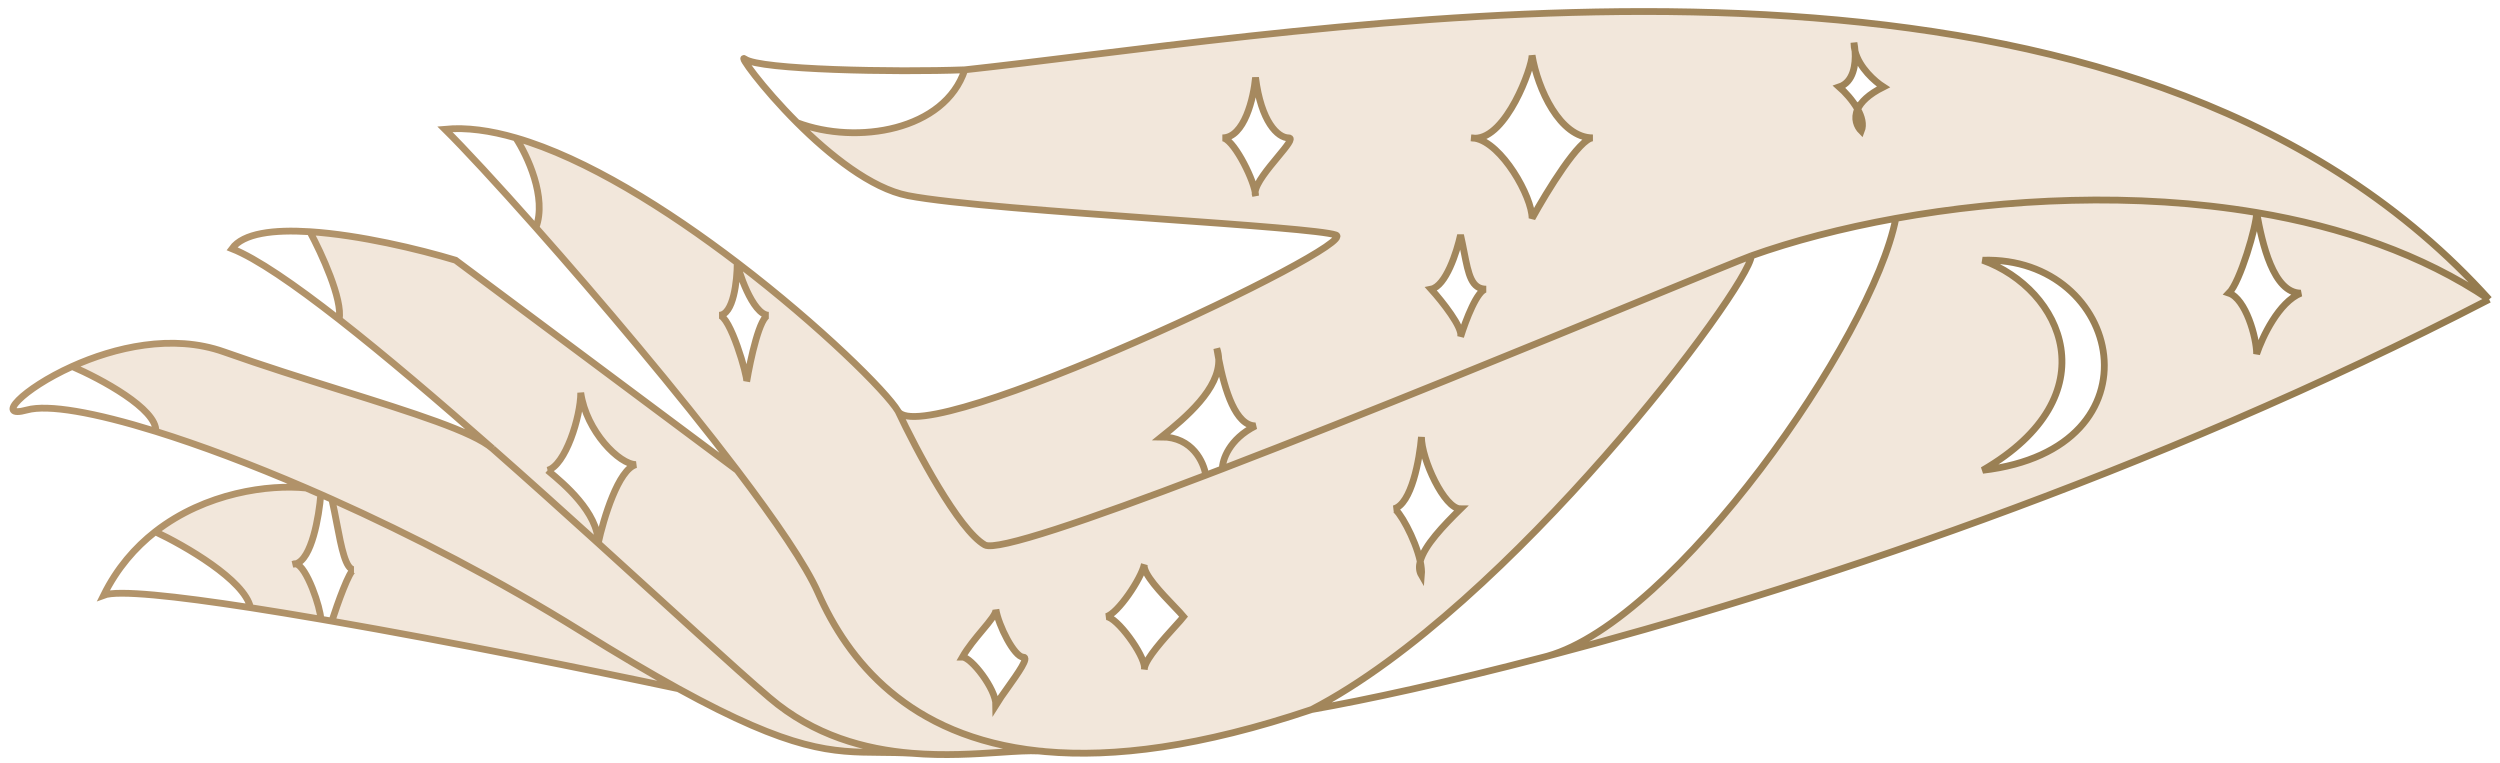 <?xml version="1.0" encoding="UTF-8"?> <svg xmlns="http://www.w3.org/2000/svg" width="226" height="69" viewBox="0 0 226 69" fill="none"> <path fill-rule="evenodd" clip-rule="evenodd" d="M120.765 21.244C123.155 22.076 83.376 40.875 81.184 37.169C82.814 40.643 86.665 47.925 89.03 49.261C90.076 49.853 98.424 46.99 109 42.96C108.833 41.806 107.8 39.5 105 39.5C107.231 37.715 110.26 35.133 110.173 32.465C110.11 32.136 110.052 31.813 110 31.5C110.107 31.822 110.163 32.145 110.173 32.465C110.719 35.291 111.709 38.5 113.5 38.5C111.1 39.7 110.5 41.591 110.5 42.386C123.453 37.415 139.284 30.911 149.172 26.848C153.907 24.903 157.28 23.517 158.322 23.127C162.03 21.803 166.487 20.625 171.383 19.74C181.302 17.949 193.028 17.364 204 19.213C211.664 20.504 218.96 22.983 225.016 27.067C194.449 -6.845 135.02 0.473 98.253 4.999C94.29 5.487 90.59 5.943 87.218 6.311C85.418 11.784 77.493 13.147 72.06 11.092C74.968 13.996 78.741 17.032 82.076 17.684C85.829 18.418 95.932 19.146 104.893 19.793C112.706 20.356 119.651 20.857 120.765 21.244ZM132.033 21.244C131.701 22.766 130.704 25.875 129.374 26.14C130.364 27.24 132.27 29.626 132.039 30.442C132.486 28.996 133.566 26.14 134.36 26.14C133.016 26.14 132.759 24.836 132.358 22.802C132.263 22.321 132.16 21.799 132.033 21.244ZM110.5 12.465C112.5 12.465 113.333 8.822 113.5 7C114 11 115.5 12.465 116.5 12.465C116.942 12.465 116.309 13.228 115.508 14.193C114.628 15.254 113.546 16.559 113.466 17.363C113.488 17.485 113.5 17.593 113.5 17.684C113.464 17.59 113.454 17.482 113.466 17.363C113.198 15.902 111.423 12.465 110.5 12.465ZM138.5 5C139 8 141 12.465 144 12.465C142.8 12.465 139.833 17.315 138.5 19.74C138.5 17.774 135.758 12.918 133.333 12.495C133.223 12.495 133.112 12.485 133 12.465C133.11 12.465 133.221 12.475 133.333 12.495C136.183 12.497 138.5 6.088 138.5 5ZM166.269 7.859C167.558 7.43 167.777 5.816 167.697 4.627C167.634 4.381 167.599 4.128 167.599 3.87C167.642 4.084 167.678 4.343 167.697 4.627C168.08 6.129 169.496 7.372 170.258 7.859C168.902 8.537 168.219 9.239 167.932 9.873C168.304 10.543 168.502 11.251 168.264 11.848C167.881 11.465 167.543 10.731 167.932 9.873C167.475 9.05 166.758 8.287 166.269 7.859Z" fill="#F2E7DB"></path> <path fill-rule="evenodd" clip-rule="evenodd" d="M225.016 27.067C218.96 22.983 211.664 20.504 204 19.213C193.028 17.364 181.302 17.949 171.383 19.74C169.257 30.617 151.397 56.101 139.893 59.315L139.559 59.403C139.67 59.376 139.781 59.346 139.893 59.315C162.216 53.458 194.41 42.925 225.016 27.067ZM204 19.213C204.5 22 205.5 26.5 208 26.5C206 27.3 204.5 30.5 204 32C204 30.5 203 27 201.5 26.5C202.5 25.5 204 20.425 204 19.213ZM149.172 26.848C153.907 24.903 157.28 23.517 158.322 23.127C158.125 26.001 136.431 54.89 118.576 64.141C108.526 67.531 100.662 68.5 94.493 67.946C94.298 67.928 94.106 67.909 93.914 67.889C93.009 67.838 91.81 67.918 90.401 68.011C88.162 68.159 85.393 68.342 82.43 68.094C81.386 68.034 80.446 68.026 79.54 68.019C75.231 67.985 71.687 67.957 61.326 62.258C53.214 60.536 40.731 58.021 30 56.15C30.5 54.6 31.6 51.5 32 51.5C31.247 51.5 30.866 49.515 30.444 47.312C30.305 46.589 30.162 45.844 30 45.137C29.665 44.987 29.332 44.839 29 44.693C28.842 46.688 28.173 50.577 26.738 50.968C27.721 51.159 29 55.011 29 55.976C26.778 55.593 24.64 55.241 22.645 54.931C22.113 52.431 16.683 49.313 14.035 48.068C18.596 44.508 24.358 43.774 27.677 44.117C22.7 41.971 18.053 40.233 14.09 39C14.197 36.963 9.09 34.237 6.523 33.128C10.328 31.408 15.568 30.146 20.238 31.805C23.786 33.066 27.479 34.224 30.899 35.297C37.323 37.313 42.786 39.027 44.523 40.549C39.657 36.261 34.822 32.135 30.657 28.877C31.006 27.093 29.04 22.847 28.014 20.947C32.466 21.231 37.878 22.526 41.185 23.523L66.645 42.514C61.298 35.471 54.173 27.042 48.444 20.578C49.464 17.861 47.659 14.037 46.629 12.465C52.995 14.31 60.349 18.948 66.645 23.75C74.155 29.478 80.159 35.439 81.184 37.169C82.814 40.643 86.665 47.925 89.03 49.261C90.076 49.853 98.424 46.99 109 42.96C109.495 42.771 109.995 42.58 110.5 42.386C123.453 37.415 139.284 30.911 149.172 26.848ZM52.499 35.5C52.499 37.667 51.099 42.103 49.5 42.514L49.631 42.623C50.922 43.696 54.077 46.321 54.077 49.107C54.551 46.909 55.9 42.411 57.5 42C56 42 53 39 52.499 35.5ZM65 28.5C66.315 28.5 66.645 25.341 66.645 23.756C66.652 24.194 68.007 28.5 69.5 28.5C68.7 28.5 67.833 32.5 67.5 34.5C67.587 34 66 28.5 65 28.5ZM100 55.746C101.051 55.483 103.176 52.294 103.439 51.043C103.313 51.868 104.997 53.624 106.138 54.814C106.511 55.203 106.825 55.531 107 55.746C106.856 55.93 106.581 56.233 106.246 56.602C105.221 57.733 103.629 59.488 103.462 60.361C103.46 59.195 100.955 55.746 100 55.746ZM88.807 56.969C89.51 56.129 90.079 55.447 90.028 55.088C90.253 56.531 91.704 59.403 92.5 59.403C93.063 59.403 92.042 60.836 91.081 62.186C90.679 62.75 90.288 63.299 90.027 63.724C90.027 62.283 87.798 59.403 87 59.403C87.492 58.542 88.199 57.696 88.807 56.969ZM126 46C127.6 45.6 128.333 41.5 128.5 39.5C128.5 41.5 130.567 46 132.033 46C130.497 47.511 128.765 49.309 128.389 50.744C127.943 48.675 126.409 46 126 46ZM110 31.5C110.052 31.813 110.11 32.136 110.173 32.465C110.163 32.145 110.107 31.822 110 31.5ZM167.932 9.873C167.543 10.731 167.881 11.465 168.264 11.848C168.502 11.251 168.304 10.543 167.932 9.873ZM167.697 4.627C167.634 4.381 167.599 4.128 167.599 3.87C167.642 4.084 167.678 4.343 167.697 4.627ZM113.5 17.684C113.5 17.593 113.488 17.485 113.466 17.363C113.454 17.482 113.464 17.59 113.5 17.684ZM133 12.465C133.112 12.485 133.223 12.495 133.333 12.495C133.221 12.475 133.11 12.465 133 12.465ZM179.232 23.523C191.863 23.127 195.802 40.561 179.232 42.514C190.866 35.767 186.466 26.14 179.232 23.523Z" fill="#F2E7DB"></path> <path d="M225.016 27.067C218.96 22.983 211.664 20.504 204 19.213M225.016 27.067C194.41 42.925 162.216 53.458 139.893 59.315M225.016 27.067C194.449 -6.845 135.02 0.473 98.253 4.999C94.29 5.487 90.59 5.943 87.218 6.311M87.218 6.311C80.972 6.546 68.619 6.315 67.351 5.339C66.685 4.826 68.843 7.879 72.06 11.092M87.218 6.311C85.418 11.784 77.493 13.147 72.06 11.092M81.184 37.169C83.376 40.875 123.155 22.076 120.765 21.244C119.651 20.857 112.706 20.356 104.893 19.793C95.932 19.146 85.829 18.418 82.076 17.684C78.741 17.032 74.968 13.996 72.06 11.092M81.184 37.169C82.814 40.643 86.665 47.925 89.03 49.261C90.076 49.853 98.424 46.99 109 42.96M81.184 37.169C80.159 35.439 74.155 29.478 66.645 23.75M118.576 64.141C136.431 54.89 158.125 26.001 158.322 23.127M118.576 64.141C123.55 63.264 130.78 61.698 139.559 59.403M118.576 64.141C108.526 67.531 100.662 68.5 94.493 67.946M158.322 23.127C162.03 21.803 166.487 20.625 171.383 19.74M158.322 23.127C157.28 23.517 153.907 24.903 149.172 26.848C139.284 30.911 123.453 37.415 110.5 42.386M171.383 19.74C181.302 17.949 193.028 17.364 204 19.213M171.383 19.74C169.257 30.617 151.397 56.101 139.893 59.315M139.559 59.403C139.67 59.376 139.781 59.346 139.893 59.315M139.559 59.403C139.671 59.374 139.782 59.344 139.893 59.315M139.559 59.403L139.893 59.315M94.493 67.946C94.298 67.928 94.106 67.909 93.914 67.889M94.493 67.946C94.316 67.919 94.123 67.9 93.914 67.889M66.645 42.514C70.132 47.106 72.863 51.109 73.96 53.596C76.609 59.6 82.034 66.616 93.914 67.889M66.645 42.514L41.185 23.523C37.878 22.526 32.466 21.231 28.014 20.947M66.645 42.514C61.298 35.471 54.173 27.042 48.444 20.578M82.43 68.094C78.207 67.742 73.592 66.516 69.555 63.069C66.391 60.368 60.628 55.045 54.077 49.107M82.43 68.094C81.386 68.034 80.446 68.026 79.54 68.019C75.231 67.985 71.687 67.957 61.326 62.258M82.43 68.094C85.393 68.342 88.162 68.159 90.401 68.011C91.81 67.918 93.009 67.838 93.914 67.889M27.677 44.117C22.7 41.971 18.053 40.233 14.09 39M27.677 44.117C24.358 43.774 18.596 44.508 14.035 48.068M27.677 44.117C28.115 44.306 28.556 44.498 29 44.693M61.326 62.258C58.819 60.879 55.912 59.168 52.499 57.045C45.129 52.46 37.281 48.394 30 45.137M61.326 62.258C53.214 60.536 40.731 58.021 30 56.15M48.444 20.578C44.937 16.621 41.953 13.4 40.218 11.683C42.162 11.497 44.331 11.799 46.629 12.465M48.444 20.578C49.464 17.861 47.659 14.037 46.629 12.465M46.629 12.465C52.995 14.31 60.349 18.948 66.645 23.75M30.657 28.877C26.593 25.7 23.166 23.349 20.967 22.482C21.984 21.076 24.739 20.738 28.014 20.947M30.657 28.877C31.006 27.093 29.04 22.847 28.014 20.947M30.657 28.877C34.822 32.135 39.657 36.261 44.523 40.549M14.09 39C8.539 37.273 4.33 36.538 2.435 37.062C-0.498 37.873 1.994 35.176 6.523 33.128M14.09 39C14.197 36.963 9.09 34.237 6.523 33.128M6.523 33.128C10.328 31.408 15.568 30.146 20.238 31.805C23.786 33.066 27.479 34.224 30.899 35.297C37.323 37.313 42.786 39.027 44.523 40.549M22.645 54.931C15.816 53.873 10.641 53.322 9.371 53.809C10.578 51.368 12.21 49.492 14.035 48.068M22.645 54.931C22.113 52.431 16.683 49.313 14.035 48.068M22.645 54.931C24.64 55.241 26.778 55.593 29 55.976M132.033 30.462C132.035 30.455 132.037 30.449 132.039 30.442M90.027 55.082C90.027 55.084 90.028 55.086 90.028 55.088M103.448 51C103.444 51.014 103.442 51.029 103.439 51.043M49.5 42.514C51.099 42.103 52.499 37.667 52.499 35.5C53 39 56 42 57.5 42C55.9 42.411 54.551 46.909 54.077 49.107M49.5 42.514C49.541 42.548 49.585 42.585 49.631 42.623M49.5 42.514L49.631 42.623M54.077 49.107C51.008 46.325 47.765 43.407 44.536 40.561C44.532 40.557 44.527 40.553 44.523 40.549M54.077 49.107C54.077 46.321 50.922 43.696 49.631 42.623M66.645 23.75C66.645 23.752 66.645 23.754 66.645 23.756M204 19.213C204 20.425 202.5 25.5 201.5 26.5C203 27 204 30.5 204 32C204.5 30.5 206 27.3 208 26.5C205.5 26.5 204.5 22 204 19.213ZM110.5 42.386C110.5 41.591 111.1 39.7 113.5 38.5C111.709 38.5 110.719 35.291 110.173 32.465M110.5 42.386C109.995 42.58 109.495 42.771 109 42.96M109 42.96C108.833 41.806 107.8 39.5 105 39.5C107.231 37.715 110.26 35.133 110.173 32.465M29 44.693C29.332 44.839 29.665 44.987 30 45.137M29 44.693C28.842 46.688 28.173 50.577 26.738 50.968M30 45.137C30.162 45.844 30.305 46.589 30.444 47.312C30.866 49.515 31.247 51.5 32 51.5C31.6 51.5 30.5 54.6 30 56.15M30 56.15C29.665 56.091 29.331 56.033 29 55.976M29 55.976C29 55.011 27.721 51.159 26.738 50.968M26.738 50.968C26.661 50.989 26.581 51 26.5 51C26.577 50.962 26.656 50.952 26.738 50.968ZM66.645 23.756C66.645 25.341 66.315 28.5 65 28.5C66 28.5 67.587 34 67.5 34.5C67.833 32.5 68.7 28.5 69.5 28.5C68.007 28.5 66.652 24.194 66.645 23.756ZM110.173 32.465C110.11 32.136 110.052 31.813 110 31.5C110.107 31.822 110.163 32.145 110.173 32.465ZM103.439 51.043C103.176 52.294 101.051 55.483 100 55.746C100.955 55.746 103.46 59.195 103.462 60.361M103.439 51.043C103.313 51.868 104.997 53.624 106.138 54.814C106.511 55.203 106.825 55.531 107 55.746C106.856 55.93 106.581 56.233 106.246 56.602C105.221 57.733 103.629 59.488 103.462 60.361M103.462 60.361C103.462 60.412 103.458 60.458 103.448 60.5C103.448 60.457 103.453 60.41 103.462 60.361ZM90.028 55.088C90.253 56.531 91.704 59.403 92.5 59.403C93.063 59.403 92.042 60.836 91.081 62.186C90.679 62.75 90.288 63.299 90.027 63.724C90.027 62.283 87.798 59.403 87 59.403C87.492 58.542 88.199 57.696 88.807 56.969C89.51 56.129 90.079 55.447 90.028 55.088ZM128.389 50.744C128.765 49.309 130.497 47.511 132.033 46C130.567 46 128.5 41.5 128.5 39.5C128.333 41.5 127.6 45.6 126 46C126.409 46 127.943 48.675 128.389 50.744ZM128.389 50.744C128.488 51.205 128.533 51.636 128.5 52C128.286 51.634 128.267 51.208 128.389 50.744ZM132.039 30.442C132.486 28.996 133.566 26.14 134.36 26.14C133.016 26.14 132.759 24.836 132.358 22.802C132.263 22.321 132.16 21.799 132.033 21.244C131.701 22.766 130.704 25.875 129.374 26.14C130.364 27.24 132.27 29.626 132.039 30.442ZM133.333 12.495C136.183 12.497 138.5 6.088 138.5 5C139 8 141 12.465 144 12.465C142.8 12.465 139.833 17.315 138.5 19.74C138.5 17.774 135.758 12.918 133.333 12.495ZM133.333 12.495C133.221 12.475 133.11 12.465 133 12.465C133.112 12.485 133.223 12.495 133.333 12.495ZM113.466 17.363C113.546 16.559 114.628 15.254 115.508 14.193C116.309 13.228 116.942 12.465 116.5 12.465C115.5 12.465 114 11 113.5 7C113.333 8.822 112.5 12.465 110.5 12.465C111.423 12.465 113.198 15.902 113.466 17.363ZM113.466 17.363C113.488 17.485 113.5 17.593 113.5 17.684C113.464 17.59 113.454 17.482 113.466 17.363ZM167.697 4.627C167.777 5.816 167.558 7.43 166.269 7.859C166.758 8.287 167.475 9.05 167.932 9.873M167.697 4.627C168.08 6.129 169.496 7.372 170.258 7.859C168.902 8.537 168.219 9.239 167.932 9.873M167.697 4.627C167.678 4.343 167.642 4.084 167.599 3.87C167.599 4.128 167.634 4.381 167.697 4.627ZM167.932 9.873C167.543 10.731 167.881 11.465 168.264 11.848C168.502 11.251 168.304 10.543 167.932 9.873ZM179.232 23.523C191.863 23.127 195.802 40.561 179.232 42.514C190.866 35.767 186.466 26.14 179.232 23.523Z" stroke="url(#paint0_linear_311_14770)" stroke-width="0.615"></path> <defs> <linearGradient id="paint0_linear_311_14770" x1="39.737" y1="-48.415" x2="233.437" y2="27.463" gradientUnits="userSpaceOnUse"> <stop stop-color="#B4956C"></stop> <stop offset="1" stop-color="#937A4E"></stop> </linearGradient> </defs> </svg> 
